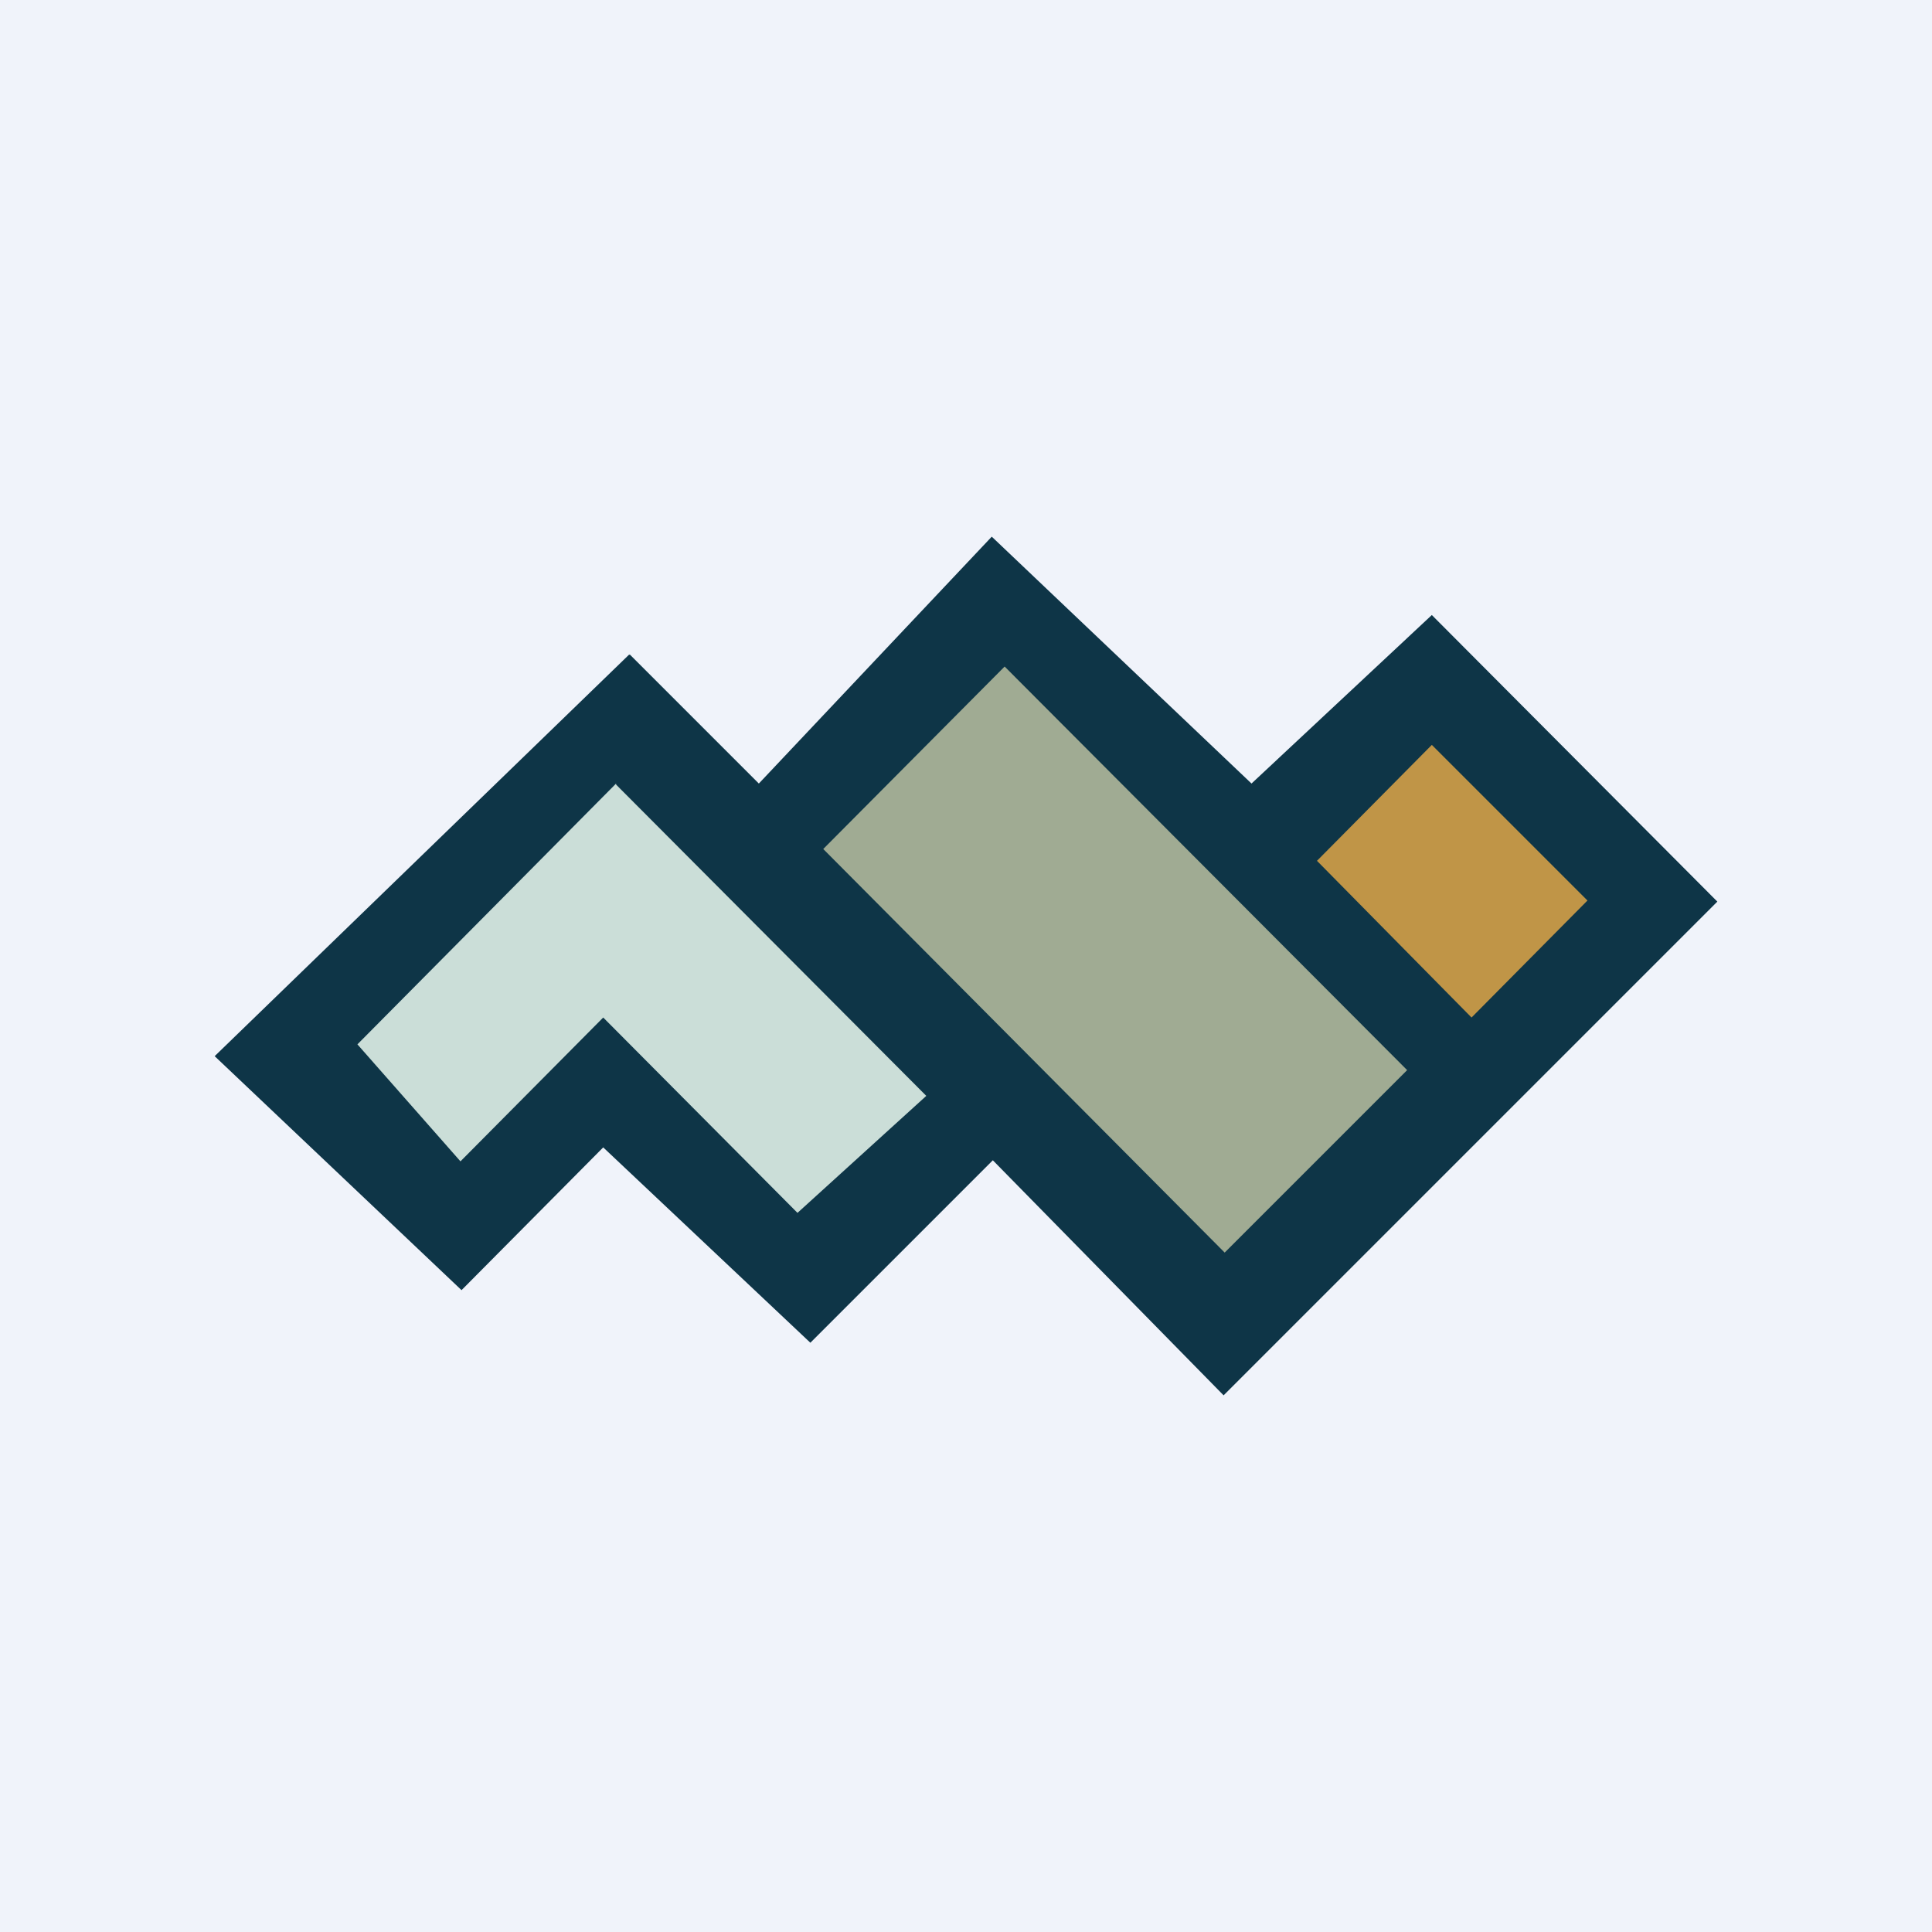 <!-- by TradingView --><svg width="18" height="18" viewBox="0 0 18 18" xmlns="http://www.w3.org/2000/svg"><path fill="#F0F3FA" d="M0 0h18v18H0z"/><path d="M5.86 6.1 2 9.84l2.3 2.18 1.32-1.33 1.93 1.82 1.7-1.7L11.4 13 16 8.4l-2.66-2.67-1.68 1.57L9.24 5 7.07 7.3l-1.2-1.2Z" fill="#0E3547"/><path d="M5.74 7.3 3.33 9.73l.96 1.09 1.33-1.34 1.81 1.82 1.2-1.09-2.89-2.9Z" fill="#CBDED8"/><path d="m9.36 6.21-1.69 1.7 3.74 3.76 1.7-1.7-3.75-3.76Z" fill="#A0AB93"/><path d="m14.8 8.4-1.46-1.46-1.07 1.08 1.44 1.46 1.08-1.09Z" fill="#C09547"/></svg>